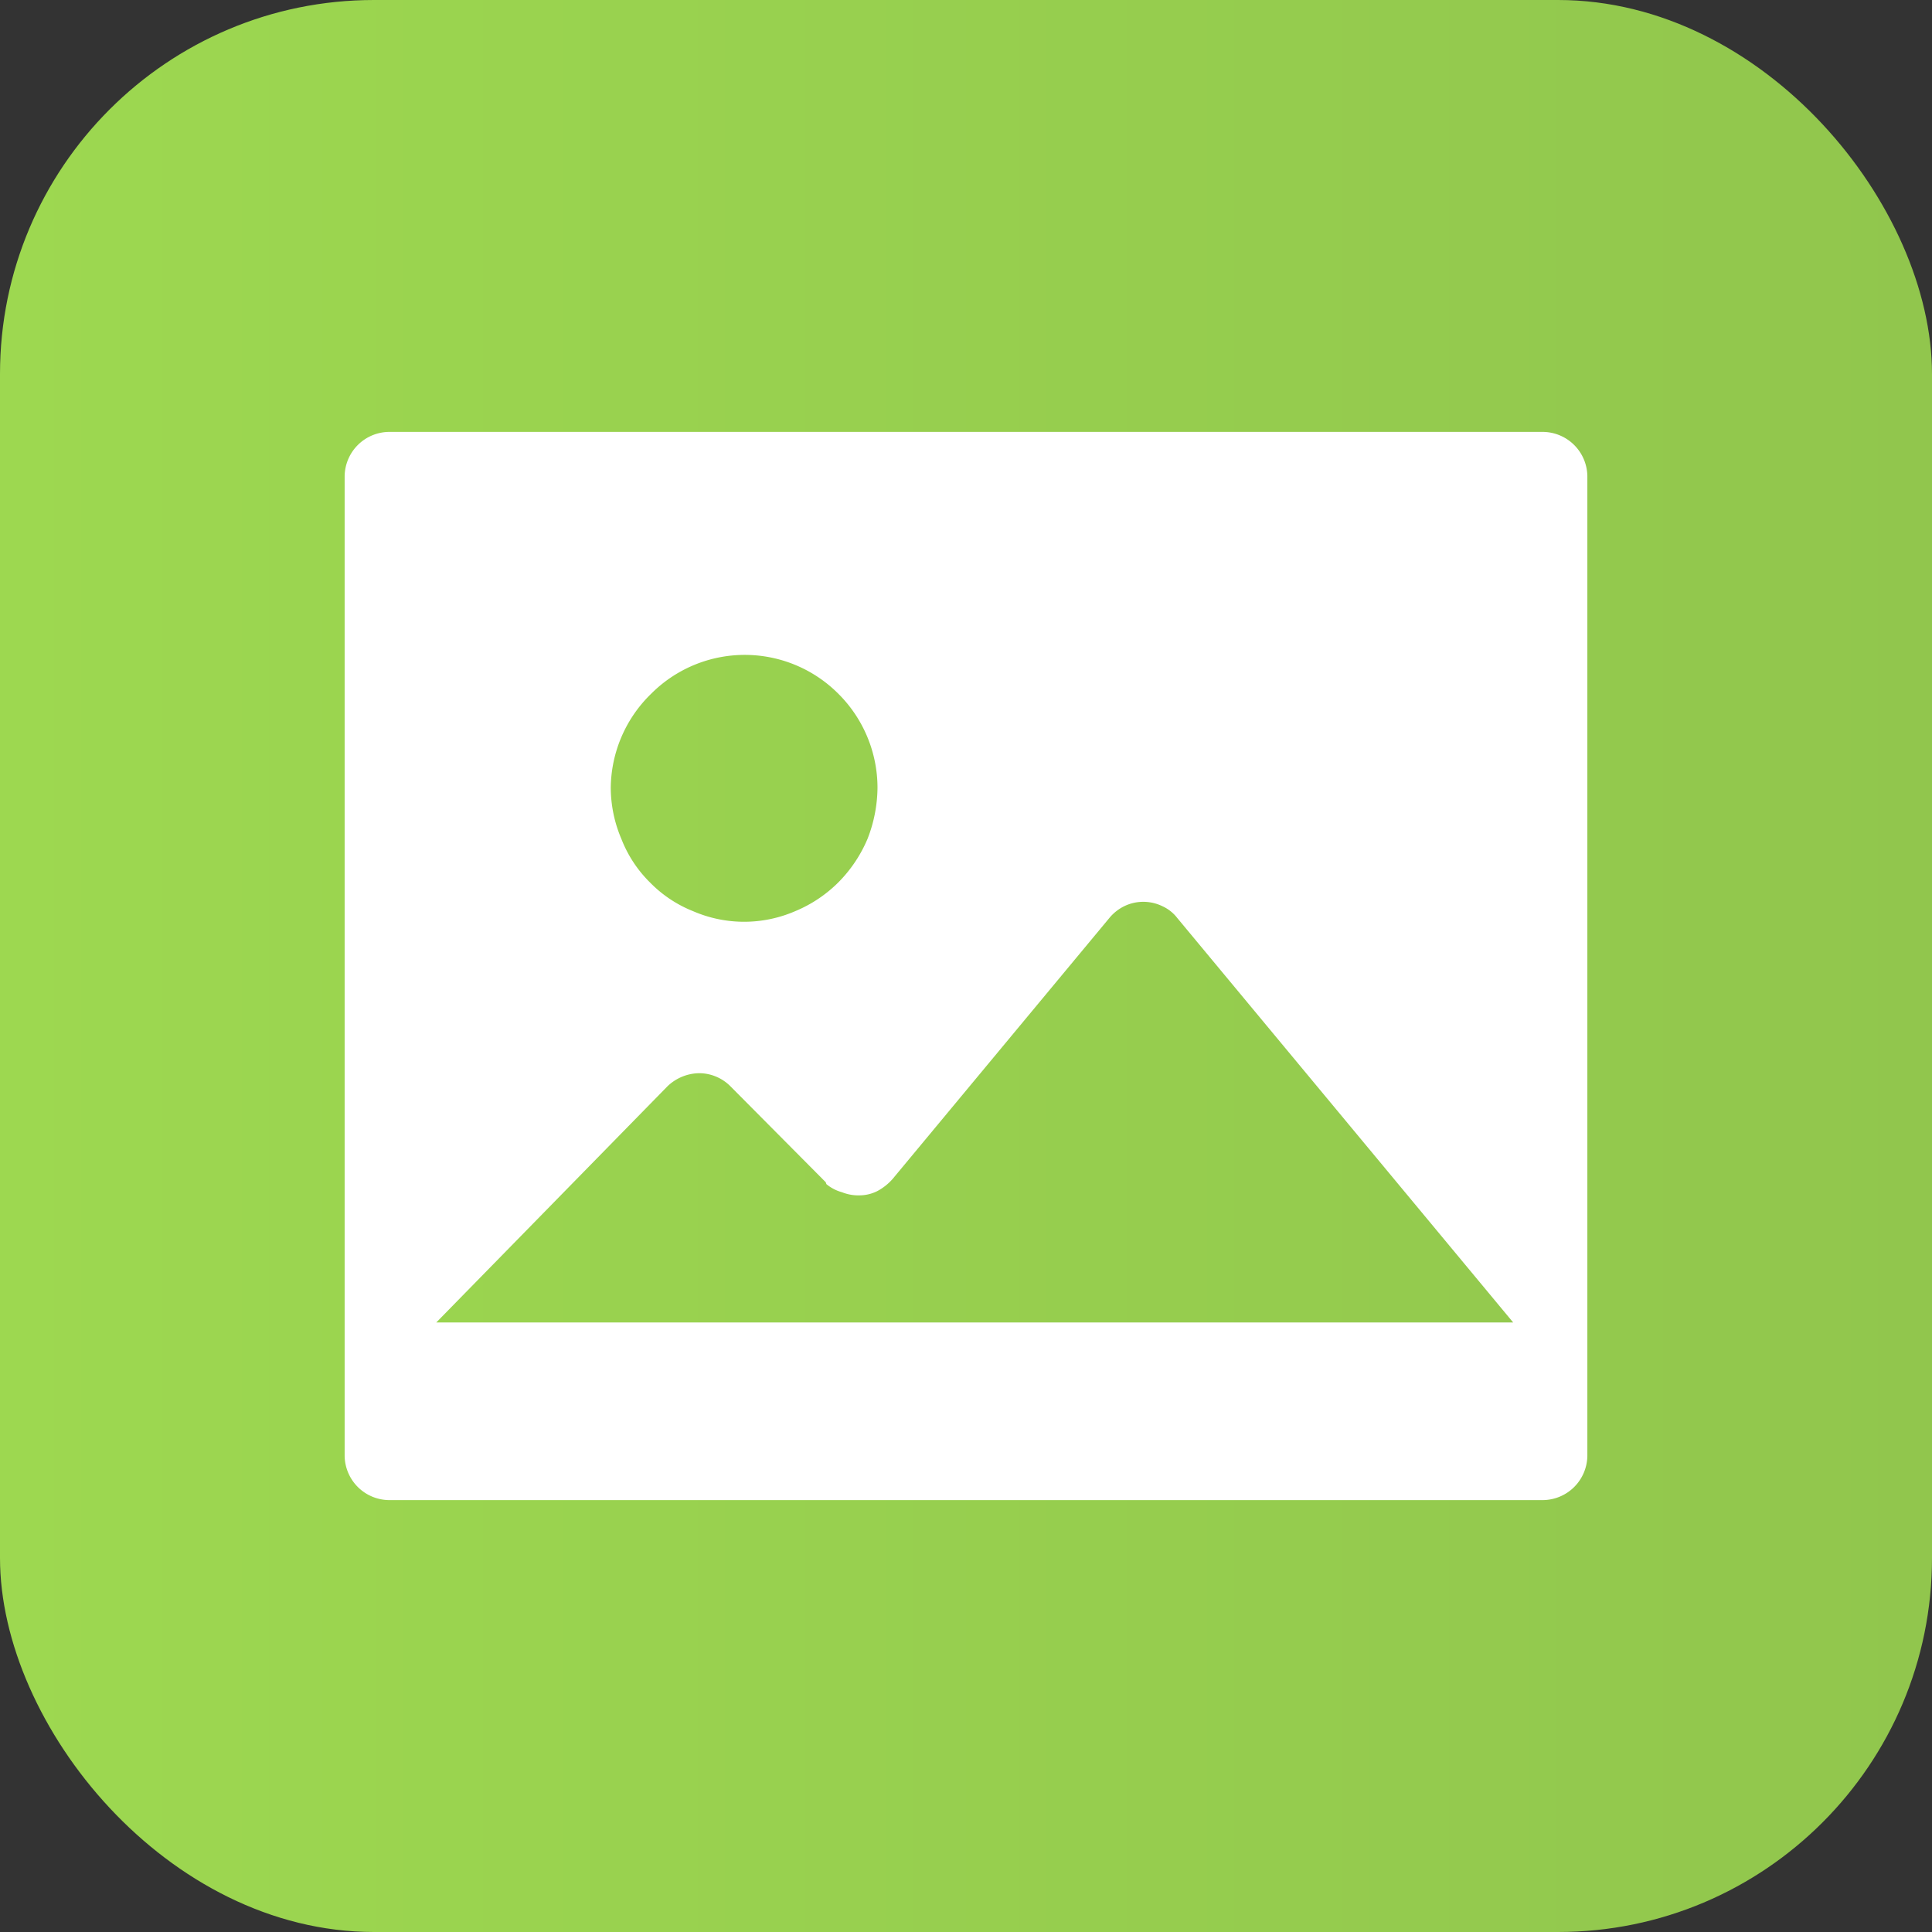 <?xml version="1.0" encoding="UTF-8"?> <svg xmlns="http://www.w3.org/2000/svg" xmlns:xlink="http://www.w3.org/1999/xlink" viewBox="0 0 31 31"><rect x="0" y="0" width="31" height="31" fill="#333333" stroke="none"/><defs><style>.cls-1{fill:url(#Безымянный_градиент_20);}.cls-2{fill:#fff;}</style><linearGradient id="Безымянный_градиент_20" y1="15.5" x2="31" y2="15.5" gradientUnits="userSpaceOnUse"><stop offset="0" stop-color="#9dd850"></stop><stop offset="1" stop-color="#91c64d"></stop></linearGradient></defs><g id="Слой_2" data-name="Слой 2"><g id="Слой_1-2" data-name="Слой 1"><rect class="cls-1" width="31" height="31" rx="6"></rect><path class="cls-2" d="M6.25,24.07a.72.72,0,0,1-.72-.71V7.64a.72.72,0,0,1,.72-.71h18.5a.72.72,0,0,1,.72.71V23.36a.72.72,0,0,1-.72.71Zm7-5.1-1.53-1.54a.71.71,0,0,0-.5-.21.75.75,0,0,0-.51.21L7,21.22H24.28l-5.39-6.49a.63.63,0,0,0-.24-.19.7.7,0,0,0-.61,0,.72.72,0,0,0-.24.19l-3.48,4.19a.88.88,0,0,1-.24.19.64.64,0,0,1-.28.07.71.71,0,0,1-.29-.05A.67.67,0,0,1,13.26,19ZM9.8,12.64a2.11,2.11,0,0,0,.17.82,2,2,0,0,0,.46.7,2,2,0,0,0,.69.46,2.06,2.06,0,0,0,1.64,0,2.14,2.14,0,0,0,.69-.46,2.21,2.21,0,0,0,.47-.7,2.3,2.3,0,0,0,.16-.82,2.13,2.13,0,0,0-.63-1.51,2.12,2.12,0,0,0-3,0A2.13,2.13,0,0,0,9.8,12.64Z"></path></g></g></svg> 
